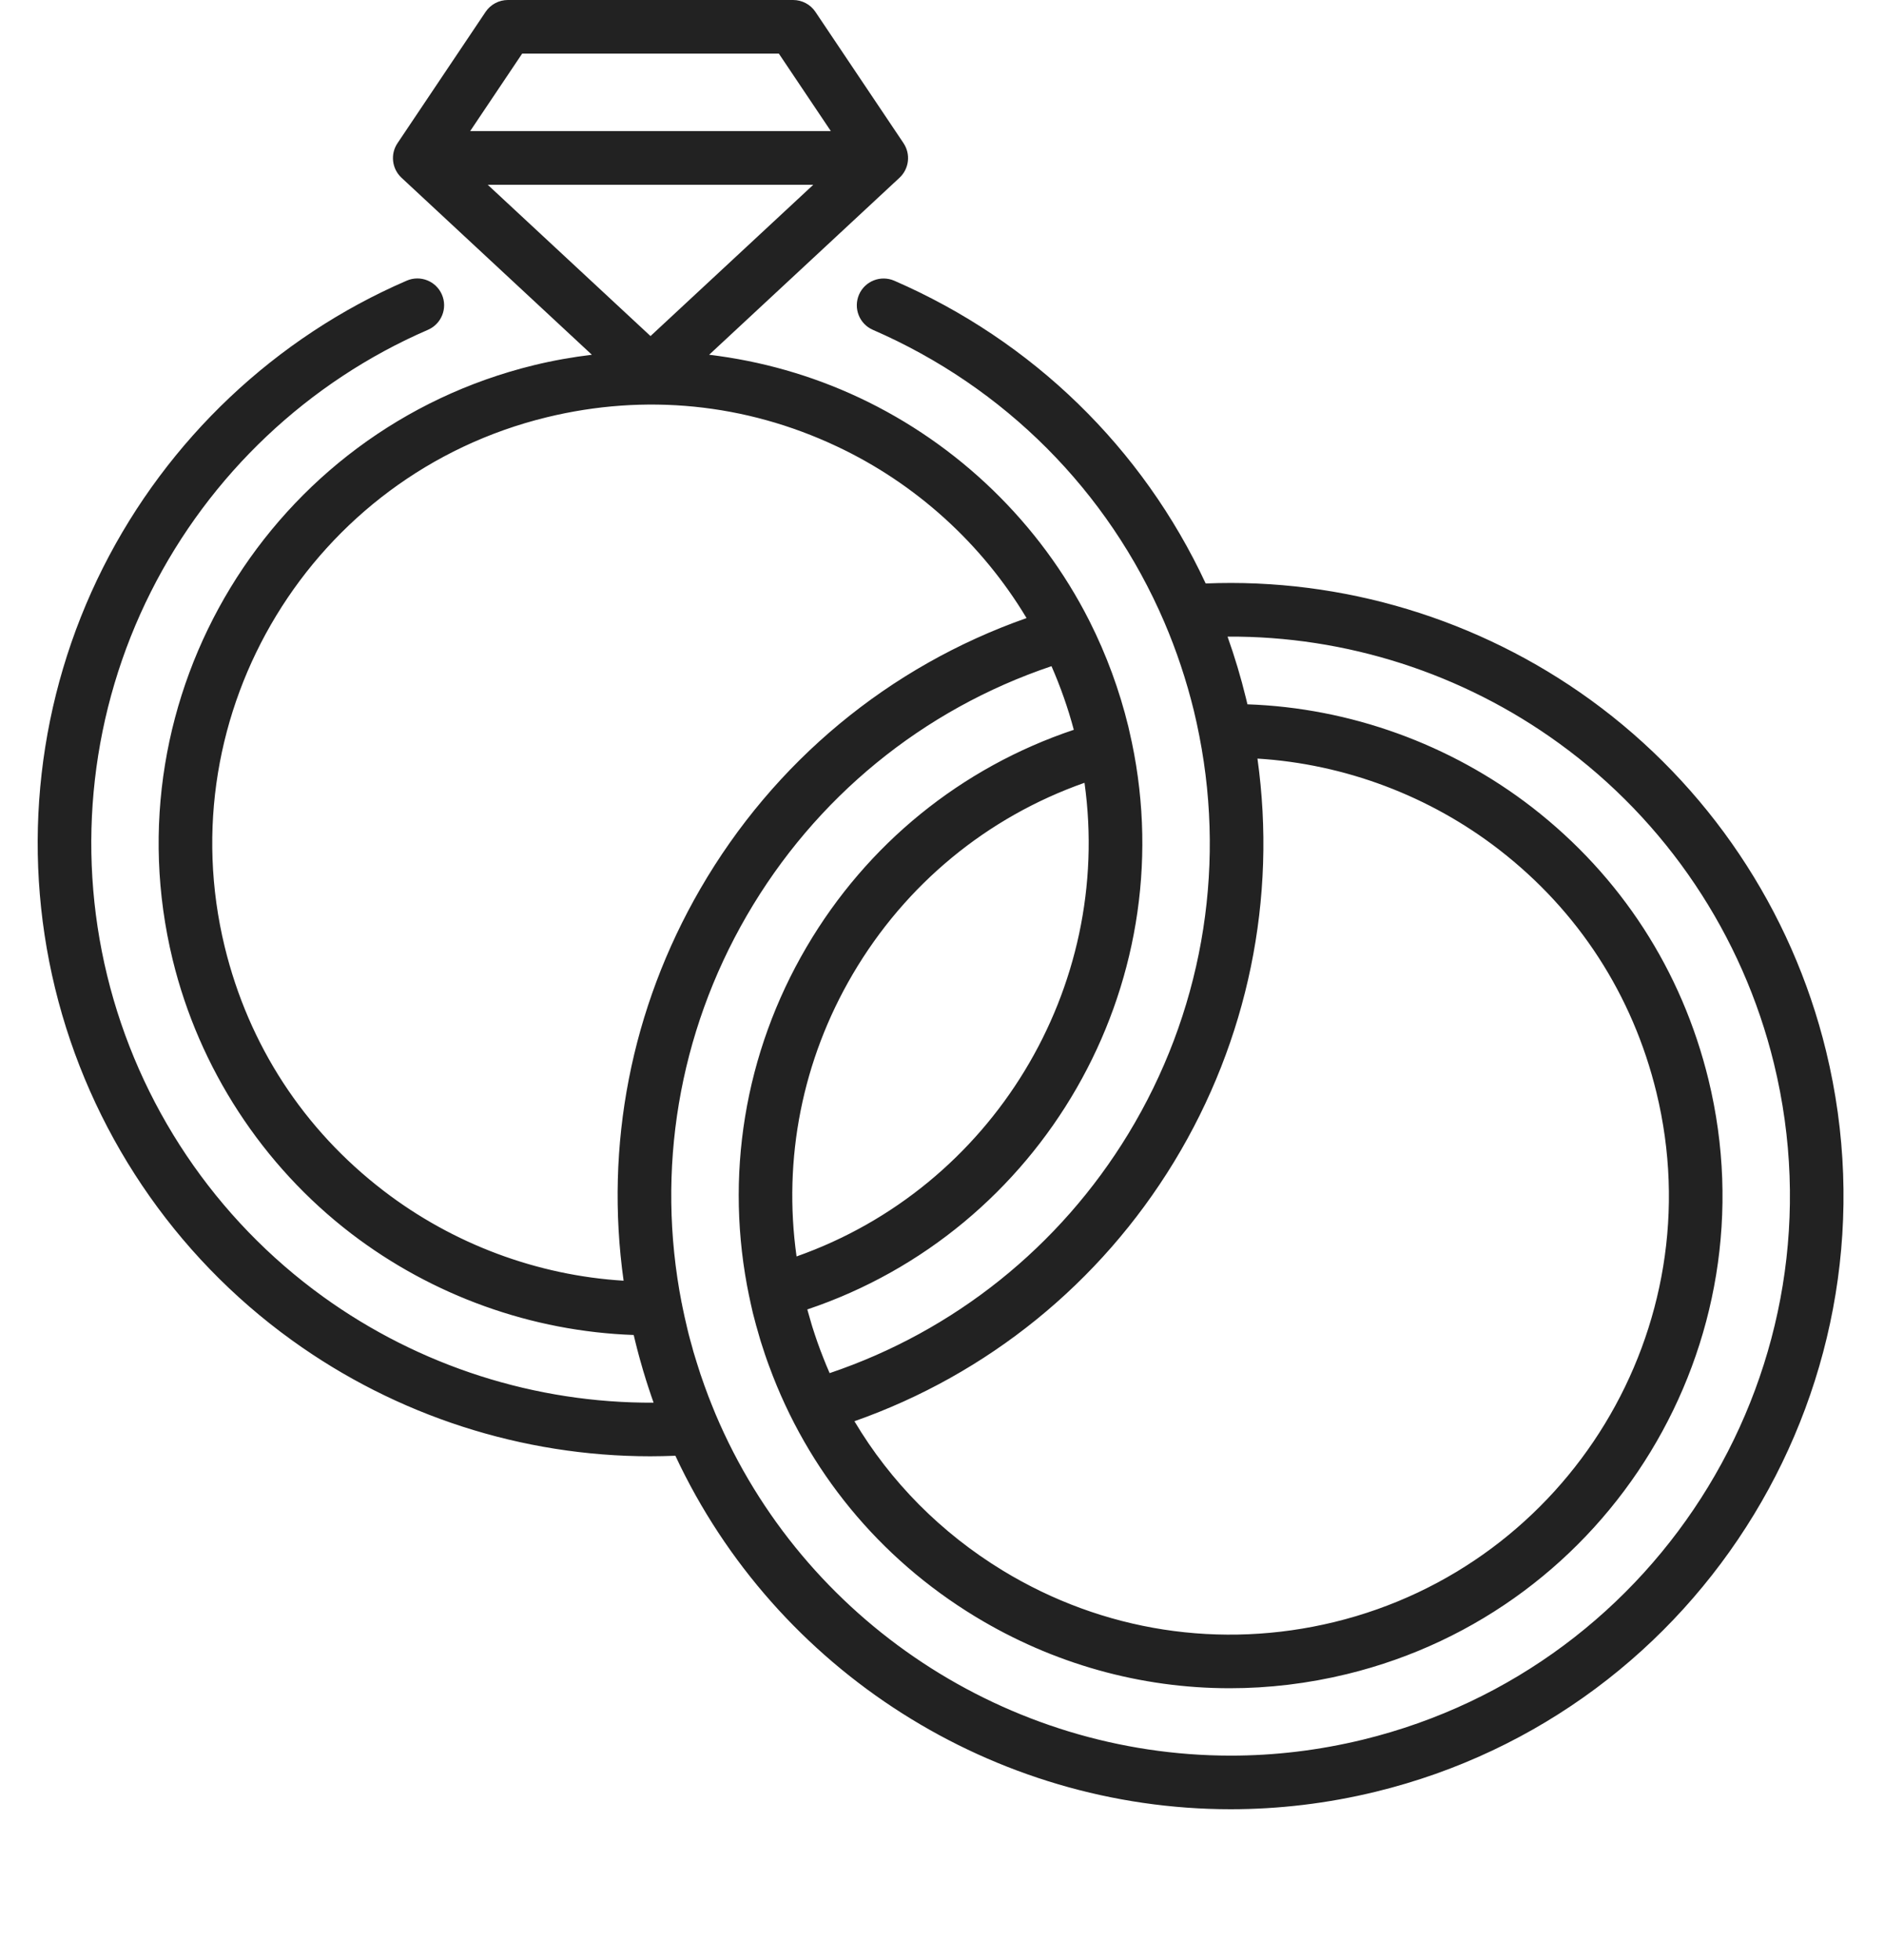 <svg width="25" height="26" viewBox="0 0 25 26" fill="none" xmlns="http://www.w3.org/2000/svg">
<path d="M24.231 13.942C23.775 12.069 22.665 10.415 21.107 9.285C19.623 8.21 17.817 7.665 15.999 7.74C15.161 5.942 13.703 4.522 11.867 3.724C11.687 3.646 11.477 3.728 11.399 3.908C11.321 4.089 11.403 4.298 11.584 4.376C13.33 5.135 14.702 6.511 15.449 8.25C15.612 8.63 15.744 9.027 15.842 9.428C15.868 9.535 15.892 9.645 15.915 9.764C15.915 9.764 15.915 9.764 15.915 9.764C16.271 11.581 15.936 13.455 14.972 15.041C14.06 16.54 12.661 17.658 11.009 18.215C10.979 18.147 10.951 18.079 10.924 18.01C10.923 18.009 10.923 18.008 10.923 18.007C10.87 17.875 10.823 17.739 10.78 17.603C10.777 17.592 10.774 17.581 10.77 17.57C10.751 17.505 10.732 17.44 10.714 17.375C10.714 17.373 10.713 17.372 10.713 17.37C13.82 16.327 15.699 13.092 15.02 9.851C15.02 9.851 15.02 9.851 15.02 9.851C15.003 9.771 14.988 9.704 14.973 9.64C14.855 9.156 14.682 8.686 14.46 8.245C14.459 8.244 14.459 8.243 14.458 8.242C14.457 8.239 14.455 8.236 14.454 8.233C13.801 6.943 12.717 5.893 11.401 5.275C10.77 4.979 10.097 4.788 9.41 4.706L11.936 2.358C12.064 2.239 12.087 2.044 11.989 1.899L11.988 1.897C11.988 1.897 11.988 1.897 11.988 1.897L10.82 0.157C10.754 0.059 10.643 0 10.525 0H6.739C6.621 0 6.51 0.059 6.444 0.157L5.275 1.899C5.177 2.044 5.2 2.239 5.328 2.358L7.854 4.706C7.597 4.737 7.341 4.782 7.087 4.844C3.591 5.696 1.44 9.233 2.291 12.73C2.642 14.171 3.483 15.461 4.658 16.362C5.738 17.189 7.059 17.662 8.409 17.709C8.416 17.736 8.422 17.764 8.429 17.792C8.445 17.857 8.461 17.921 8.479 17.986C8.483 18 8.487 18.015 8.491 18.03C8.505 18.082 8.52 18.133 8.535 18.184C8.539 18.198 8.543 18.212 8.548 18.226C8.564 18.28 8.581 18.335 8.599 18.389C8.602 18.398 8.605 18.407 8.608 18.416C8.629 18.48 8.65 18.544 8.673 18.607C7.109 18.615 5.568 18.125 4.287 17.201C2.857 16.169 1.84 14.657 1.422 12.941C1.005 11.229 1.211 9.421 2.003 7.849C2.785 6.295 4.091 5.062 5.679 4.375C5.859 4.297 5.942 4.088 5.864 3.908C5.786 3.728 5.577 3.645 5.397 3.723C3.656 4.475 2.225 5.827 1.367 7.53C0.5 9.252 0.274 11.233 0.731 13.11C1.189 14.989 2.304 16.647 3.871 17.777C5.261 18.781 6.932 19.318 8.63 19.318C8.741 19.318 8.851 19.315 8.962 19.311C10.297 22.169 13.193 24 16.33 24C16.965 24 17.611 23.925 18.255 23.768C22.611 22.707 25.292 18.299 24.231 13.942ZM15.58 15.411C16.56 13.799 16.946 11.916 16.686 10.063C17.843 10.134 18.971 10.557 19.895 11.273C20.944 12.085 21.665 13.198 21.98 14.491C22.739 17.606 20.822 20.758 17.706 21.517C16.197 21.884 14.635 21.642 13.308 20.835C12.487 20.335 11.816 19.656 11.338 18.853C13.104 18.232 14.599 17.023 15.58 15.411ZM10.57 16.667C10.388 15.373 10.646 14.062 11.316 12.922C12.017 11.729 13.099 10.839 14.391 10.384C14.772 13.11 13.165 15.752 10.57 16.667ZM6.929 0.711H10.335L11.025 1.739H6.239L6.929 0.711ZM6.472 2.451H10.792L8.632 4.458L6.472 2.451ZM8.275 16.989C7.129 16.919 6.011 16.503 5.091 15.797C4.029 14.983 3.3 13.864 2.982 12.561C2.224 9.446 4.141 6.294 7.256 5.535C8.559 5.218 9.888 5.35 11.099 5.919C12.149 6.411 13.031 7.213 13.622 8.199C11.797 8.84 10.271 10.103 9.293 11.791C8.374 13.377 8.023 15.196 8.275 16.989ZM18.086 23.077C17.498 23.22 16.91 23.289 16.33 23.289C13.377 23.288 10.658 21.51 9.495 18.759C9.483 18.728 9.47 18.698 9.458 18.668C9.453 18.656 9.448 18.643 9.443 18.631C9.428 18.593 9.413 18.556 9.398 18.517C9.396 18.512 9.394 18.506 9.392 18.5C9.375 18.457 9.359 18.413 9.343 18.368C9.343 18.367 9.342 18.366 9.342 18.364C9.325 18.317 9.308 18.269 9.292 18.221C9.292 18.22 9.292 18.22 9.292 18.22C9.276 18.171 9.26 18.122 9.245 18.073C9.244 18.07 9.243 18.066 9.242 18.063C9.227 18.017 9.214 17.971 9.2 17.926C9.196 17.911 9.192 17.895 9.188 17.88C9.178 17.846 9.168 17.811 9.159 17.776C9.145 17.726 9.132 17.674 9.12 17.623C9.107 17.571 9.095 17.519 9.084 17.467C9.079 17.447 9.075 17.426 9.071 17.406C9.066 17.382 9.061 17.358 9.056 17.335C9.053 17.319 9.05 17.304 9.047 17.288C9.046 17.286 9.046 17.284 9.045 17.282C8.702 15.52 9.003 13.71 9.908 12.148C10.818 10.578 12.246 9.412 13.953 8.837C14.072 9.109 14.172 9.392 14.249 9.681C12.757 10.181 11.506 11.194 10.703 12.562C9.876 13.97 9.609 15.609 9.942 17.201C9.942 17.201 9.942 17.201 9.942 17.201C9.942 17.202 9.942 17.202 9.943 17.203C9.948 17.231 9.954 17.259 9.961 17.288C9.97 17.331 9.98 17.372 9.989 17.412C10.004 17.469 10.018 17.526 10.034 17.584C10.038 17.598 10.042 17.611 10.046 17.625C10.058 17.67 10.071 17.714 10.084 17.758C10.088 17.771 10.092 17.784 10.096 17.798C10.111 17.844 10.125 17.89 10.141 17.936C10.144 17.945 10.147 17.954 10.15 17.964C10.168 18.017 10.186 18.069 10.206 18.122C10.206 18.124 10.207 18.125 10.208 18.127C10.714 19.507 11.664 20.668 12.939 21.443C13.974 22.072 15.137 22.395 16.318 22.395C16.836 22.395 17.358 22.333 17.875 22.207C21.371 21.356 23.523 17.818 22.671 14.322C22.317 12.872 21.508 11.623 20.331 10.71C19.247 9.871 17.914 9.39 16.553 9.343C16.547 9.315 16.54 9.287 16.533 9.26C16.466 8.985 16.384 8.712 16.289 8.445C17.859 8.435 19.406 8.93 20.689 9.861C22.111 10.892 23.124 12.401 23.54 14.11C24.509 18.086 22.062 22.108 18.086 23.077Z" fill="#222222"/>
</svg>
